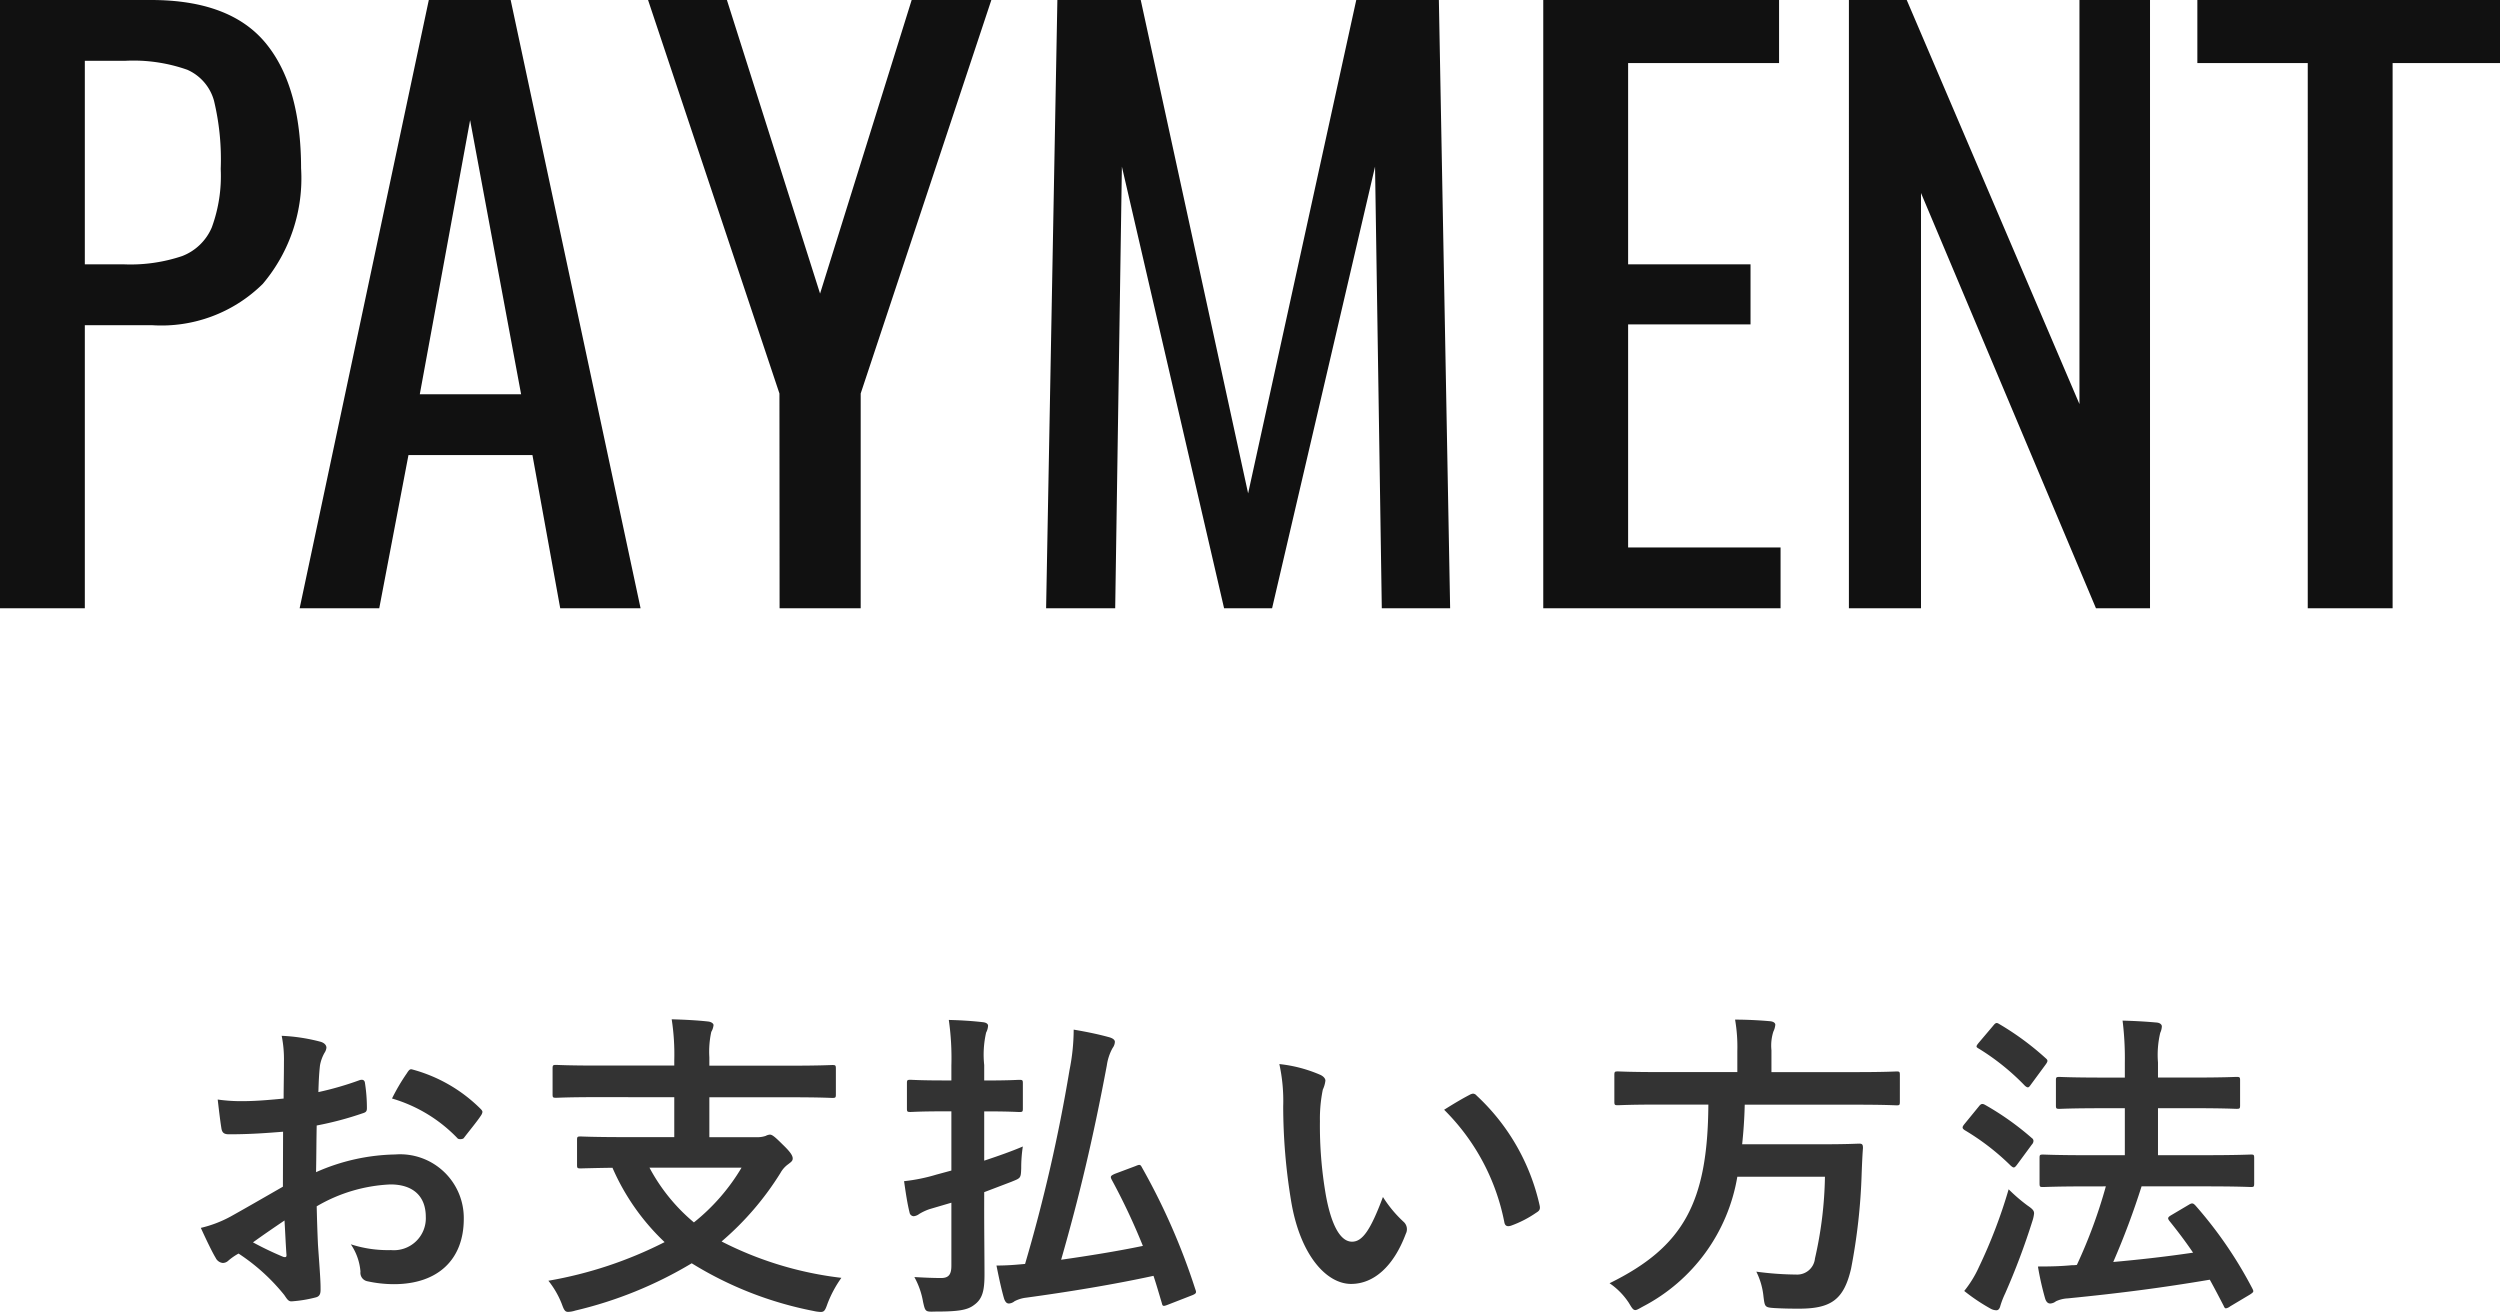<svg xmlns="http://www.w3.org/2000/svg" width="139.818" height="73.369" viewBox="0 0 139.818 73.369">
  <defs>
    <style>
      .cls-1 {
        fill: #333;
      }

      .cls-2 {
        fill: #111;
      }
    </style>
  </defs>
  <g id="グループ化_1319" data-name="グループ化 1319" transform="translate(-614.456 -2350.98)">
    <path id="パス_1148" data-name="パス 1148" class="cls-1" d="M-52.722-5.652c-1.314.756-2.16,1.242-2.934,1.674a6.646,6.646,0,0,1-1.656.63c.27.594.63,1.35.828,1.674a.5.5,0,0,0,.4.288.452.452,0,0,0,.306-.126,3.263,3.263,0,0,1,.576-.4A11.067,11.067,0,0,1-52.65.4c.162.234.234.378.432.36A7.316,7.316,0,0,0-50.886.54c.306-.072.27-.342.27-.594,0-.414-.09-1.548-.144-2.34-.036-.792-.054-1.4-.072-2.16A8.9,8.9,0,0,1-46.71-5.778c1.26,0,1.98.648,1.98,1.818a1.786,1.786,0,0,1-1.944,1.854,6.714,6.714,0,0,1-2.25-.324,3.145,3.145,0,0,1,.54,1.53.483.483,0,0,0,.4.54A6.976,6.976,0,0,0-46.512-.2c2.43,0,3.906-1.35,3.906-3.654a3.563,3.563,0,0,0-3.834-3.6,11.36,11.36,0,0,0-4.428.99c.018-.864.018-1.746.036-2.61a18.346,18.346,0,0,0,2.574-.684c.18-.054.234-.108.234-.288a9.047,9.047,0,0,0-.108-1.4c-.018-.18-.144-.216-.306-.162a17.651,17.651,0,0,1-2.3.666c.018-.576.036-1.026.09-1.494a2.2,2.2,0,0,1,.252-.7.638.638,0,0,0,.108-.288c0-.162-.144-.288-.36-.342a10.2,10.2,0,0,0-2.142-.324,6.655,6.655,0,0,1,.126,1.458c0,.774-.018,1.458-.018,2.052-.756.072-1.53.144-2.286.144a9.2,9.2,0,0,1-1.4-.09c.072.63.144,1.224.2,1.566.036.27.126.378.432.378,1.206,0,2.124-.072,3.024-.144Zm.09,1.89c.036.594.072,1.422.108,1.89.018.162-.036.18-.18.144a18.46,18.46,0,0,1-1.692-.81C-53.748-3.006-53.136-3.42-52.632-3.762Zm6.012-6.822A8.309,8.309,0,0,1-42.966-8.37c.054.09.306.072.36,0,.27-.36.738-.918.972-1.278a.467.467,0,0,0,.072-.18c0-.054-.036-.108-.108-.18a8.556,8.556,0,0,0-3.816-2.2c-.126-.036-.18.018-.306.216A11.043,11.043,0,0,0-46.62-10.584Zm15.786-.072v2.232h-2.79c-1.746,0-2.34-.036-2.448-.036-.18,0-.2.018-.2.2v1.386c0,.18.018.2.2.2.09,0,.558-.018,1.782-.036a12.676,12.676,0,0,0,2.916,4.158,22.882,22.882,0,0,1-6.5,2.16A4.981,4.981,0,0,1-37.134.882c.126.342.18.468.36.468a1.417,1.417,0,0,0,.4-.072,22.807,22.807,0,0,0,6.516-2.646A20.3,20.3,0,0,0-23.04,1.3a2.2,2.2,0,0,0,.4.054c.2,0,.252-.108.378-.468a6.432,6.432,0,0,1,.774-1.44,19.72,19.72,0,0,1-6.7-2.034,16.415,16.415,0,0,0,3.294-3.834,1.469,1.469,0,0,1,.432-.486c.162-.126.252-.18.252-.324,0-.162-.144-.378-.558-.774-.45-.45-.594-.558-.72-.558a.587.587,0,0,0-.234.072,1.455,1.455,0,0,1-.522.072h-2.628v-2.232h4.59c1.62,0,2.178.036,2.286.036.18,0,.2-.018.2-.2V-12.24c0-.2-.018-.216-.2-.216-.108,0-.666.036-2.286.036h-4.59v-.468a5.182,5.182,0,0,1,.108-1.422.94.94,0,0,0,.126-.378c0-.09-.126-.18-.288-.2-.63-.072-1.4-.108-2.052-.126a12.84,12.84,0,0,1,.144,2.3v.288h-4.32c-1.62,0-2.178-.036-2.286-.036-.18,0-.2.018-.2.216v1.422c0,.18.018.2.2.2.108,0,.666-.036,2.286-.036Zm3.762,3.942a11.268,11.268,0,0,1-2.664,3.06,10.294,10.294,0,0,1-2.484-3.06Zm20.88.342c-.234.108-.27.144-.18.324A35.64,35.64,0,0,1-4.626-2.34c-1.476.306-3.06.558-4.572.774,1.008-3.51,1.782-6.75,2.556-10.872a2.809,2.809,0,0,1,.324-.972.614.614,0,0,0,.126-.342c0-.126-.144-.216-.36-.27-.594-.162-1.206-.288-1.944-.414a11.528,11.528,0,0,1-.234,2.268A91.387,91.387,0,0,1-11.214-1.332c-.576.054-1.044.09-1.6.09.144.72.288,1.386.432,1.872.072.18.144.252.27.252a.559.559,0,0,0,.306-.126,1.84,1.84,0,0,1,.648-.2C-8.8.234-6.264-.18-4.032-.666c.162.486.306.99.468,1.53.036.18.09.18.324.09l1.386-.54c.216-.09.234-.144.162-.324A36.629,36.629,0,0,0-4.68-6.732c-.09-.18-.144-.162-.36-.072ZM-13.5-5.346l1.512-.576c.522-.216.54-.18.558-.774A7.857,7.857,0,0,1-11.34-7.9c-.63.27-1.4.54-2.16.792V-9.864h.09c1.332,0,1.764.036,1.872.036.18,0,.2-.018.2-.2v-1.4c0-.18-.018-.2-.2-.2-.108,0-.54.036-1.872.036h-.09v-.864a5.523,5.523,0,0,1,.108-1.818.917.917,0,0,0,.108-.378c0-.108-.108-.18-.288-.2-.63-.072-1.224-.108-1.908-.126a15.066,15.066,0,0,1,.144,2.556v.828h-.414c-1.332,0-1.764-.036-1.872-.036-.18,0-.2.018-.2.2v1.4c0,.18.018.2.2.2.108,0,.54-.036,1.872-.036h.414v3.312l-.864.234a9.777,9.777,0,0,1-1.782.36c.09.63.18,1.242.306,1.746A.246.246,0,0,0-17.442-4a.617.617,0,0,0,.306-.126,2.953,2.953,0,0,1,.576-.27l1.224-.36v3.528c0,.5-.162.684-.576.684-.4,0-.864-.018-1.494-.054A4.366,4.366,0,0,1-16.92.792c.126.558.126.558.7.54,1.224,0,1.764-.072,2.142-.36.486-.342.594-.81.594-1.728,0-.9-.018-2.376-.018-3.636ZM3.006-12.51a9.649,9.649,0,0,1,.216,2.358,32.633,32.633,0,0,0,.432,5.238c.486,3.042,1.962,4.7,3.366,4.7,1.26,0,2.376-.972,3.06-2.808a.551.551,0,0,0-.126-.666A6.881,6.881,0,0,1,8.8-5.076c-.7,1.872-1.152,2.5-1.728,2.5C6.318-2.574,5.85-3.8,5.6-5.22a22.669,22.669,0,0,1-.324-4.1,8.088,8.088,0,0,1,.162-1.764,1.567,1.567,0,0,0,.144-.5c0-.126-.126-.252-.288-.324A7.791,7.791,0,0,0,3.006-12.51Zm9.216,2.556a12.128,12.128,0,0,1,3.366,6.282c.036.216.162.27.378.2a6.109,6.109,0,0,0,1.4-.72c.144-.09.252-.162.2-.4a11.9,11.9,0,0,0-3.528-6.156.277.277,0,0,0-.2-.108.534.534,0,0,0-.2.072C13.356-10.638,12.906-10.386,12.222-9.954ZM27-10.242c-.036,5.472-1.386,7.956-5.526,9.99a3.924,3.924,0,0,1,1.08,1.1c.162.27.234.4.36.4.09,0,.2-.072.432-.2A10.064,10.064,0,0,0,28.62-6.21h4.9a21.888,21.888,0,0,1-.558,4.572,1,1,0,0,1-1.062.9A17.5,17.5,0,0,1,29.682-.9a3.986,3.986,0,0,1,.4,1.386c.072.576.072.612.576.648.594.036,1.1.036,1.422.036,1.8,0,2.5-.522,2.9-2.232a33.067,33.067,0,0,0,.594-5.346c.018-.45.036-.936.072-1.4,0-.2-.036-.252-.216-.252-.108,0-.612.036-2.124.036H28.89c.072-.684.126-1.422.144-2.214h6.228c1.62,0,2.16.036,2.268.036.162,0,.18-.018.18-.216V-11.88c0-.2-.018-.216-.18-.216-.108,0-.648.036-2.268.036H30.528v-1.224a2.569,2.569,0,0,1,.108-1.044,1.1,1.1,0,0,0,.108-.378c0-.108-.108-.18-.288-.2-.612-.054-1.314-.09-1.962-.09a8.972,8.972,0,0,1,.126,1.764v1.17H24.21c-1.6,0-2.142-.036-2.268-.036-.18,0-.2.018-.2.216v1.458c0,.2.018.216.2.216.126,0,.666-.036,2.268-.036ZM49.23-5.67a28.335,28.335,0,0,1-1.62,4.392,1.548,1.548,0,0,1-.288.018c-.558.054-1.116.072-1.89.072a16.259,16.259,0,0,0,.4,1.782c.054.18.144.288.288.288A.561.561,0,0,0,46.44.756a1.79,1.79,0,0,1,.666-.162C50.022.306,52.38,0,55.044-.45c.27.486.522.972.774,1.458.036.09.072.144.126.144a.5.5,0,0,0,.234-.108L57.294.378c.216-.144.216-.162.126-.342a23.314,23.314,0,0,0-3.186-4.644c-.126-.126-.18-.144-.36-.036l-.972.576c-.216.126-.234.18-.108.342.45.558.9,1.152,1.314,1.764-1.458.216-2.88.378-4.464.522a43.626,43.626,0,0,0,1.584-4.23h3.618c1.764,0,2.394.036,2.5.036.162,0,.18-.018.18-.216v-1.4c0-.18-.018-.2-.18-.2-.108,0-.738.036-2.5.036h-2.7v-2.628h1.962c1.728,0,2.322.036,2.43.036.18,0,.2-.018.2-.2v-1.386c0-.18-.018-.2-.2-.2-.108,0-.7.036-2.43.036H52.146V-12.6a5.322,5.322,0,0,1,.126-1.656.961.961,0,0,0,.09-.36c0-.108-.108-.2-.288-.216-.594-.054-1.224-.09-1.908-.108a17.412,17.412,0,0,1,.126,2.394v.792H49.05c-1.728,0-2.322-.036-2.412-.036-.18,0-.2.018-.2.2v1.386c0,.18.018.2.2.2.09,0,.684-.036,2.412-.036h1.242v2.628h-2.07c-1.764,0-2.394-.036-2.5-.036-.18,0-.2.018-.2.2v1.4c0,.2.018.216.2.216.108,0,.738-.036,2.5-.036ZM41.31.18a10.558,10.558,0,0,0,1.476.99.68.68,0,0,0,.324.09c.108,0,.18-.09.216-.234a4.763,4.763,0,0,1,.27-.7,39.281,39.281,0,0,0,1.53-4.068,1.926,1.926,0,0,0,.09-.414c0-.162-.09-.252-.378-.45a9.451,9.451,0,0,1-1.044-.9A28.668,28.668,0,0,1,42.138-1.17,6.188,6.188,0,0,1,41.31.18Zm.018-9.342c-.072.09-.108.144-.108.2s.036.09.108.144a13.492,13.492,0,0,1,2.592,2c.072.054.108.09.162.09s.108-.054.2-.18l.81-1.1a.307.307,0,0,0,.09-.2.191.191,0,0,0-.09-.162,15.724,15.724,0,0,0-2.61-1.854c-.162-.09-.234-.072-.36.09ZM42.12-13.7c-.162.2-.162.234,0,.324a13.068,13.068,0,0,1,2.592,2.088c.162.126.2.108.324-.072l.81-1.1c.162-.216.144-.27.018-.378a15.7,15.7,0,0,0-2.592-1.908c-.144-.09-.2-.09-.342.09Z" transform="translate(683 2423)"/>
    <path id="パス_1147" data-name="パス 1147" class="cls-2" d="M-68.544-34.02H-60.1q4.41,0,6.4,2.394t1.995,7.014a9.153,9.153,0,0,1-2.142,6.468,8.061,8.061,0,0,1-6.216,2.31H-63.8V0h-4.746Zm6.93,14.784a9.072,9.072,0,0,0,3.255-.462,2.949,2.949,0,0,0,1.659-1.6,8.355,8.355,0,0,0,.5-3.276,14.017,14.017,0,0,0-.378-3.822,2.663,2.663,0,0,0-1.491-1.722,9.043,9.043,0,0,0-3.507-.5H-63.8v11.382ZM-44.562-34.02h4.578L-32.718,0h-4.494l-1.554-8.568H-45.7L-47.334,0h-4.452ZM-39.4-11.97-42.252-27.3l-2.814,15.33Zm14.448-.042L-32.3-34.02h4.41L-22.68-17.6l5.124-16.422H-13.1l-7.308,22.008V0h-4.536ZM-9.408-34.02h4.662L1.26-6.426,7.308-34.02h4.62L12.558,0H8.736L8.358-24.7,2.6,0H-.084L-5.8-24.7-6.174,0h-3.864Zm27.174,0H30.954v3.528H22.512v11.256h6.846v3.36H22.512V-3.4h8.526V0H17.766Zm17.094,0h3.234l9.66,22.6v-22.6H51.7V0H48.678L38.892-23.226V0H34.86Zm25.662,3.528H54.348V-34.02H71.274v3.528H65.268V0H60.522Z" transform="translate(683 2385)"/>
  </g>
</svg>
